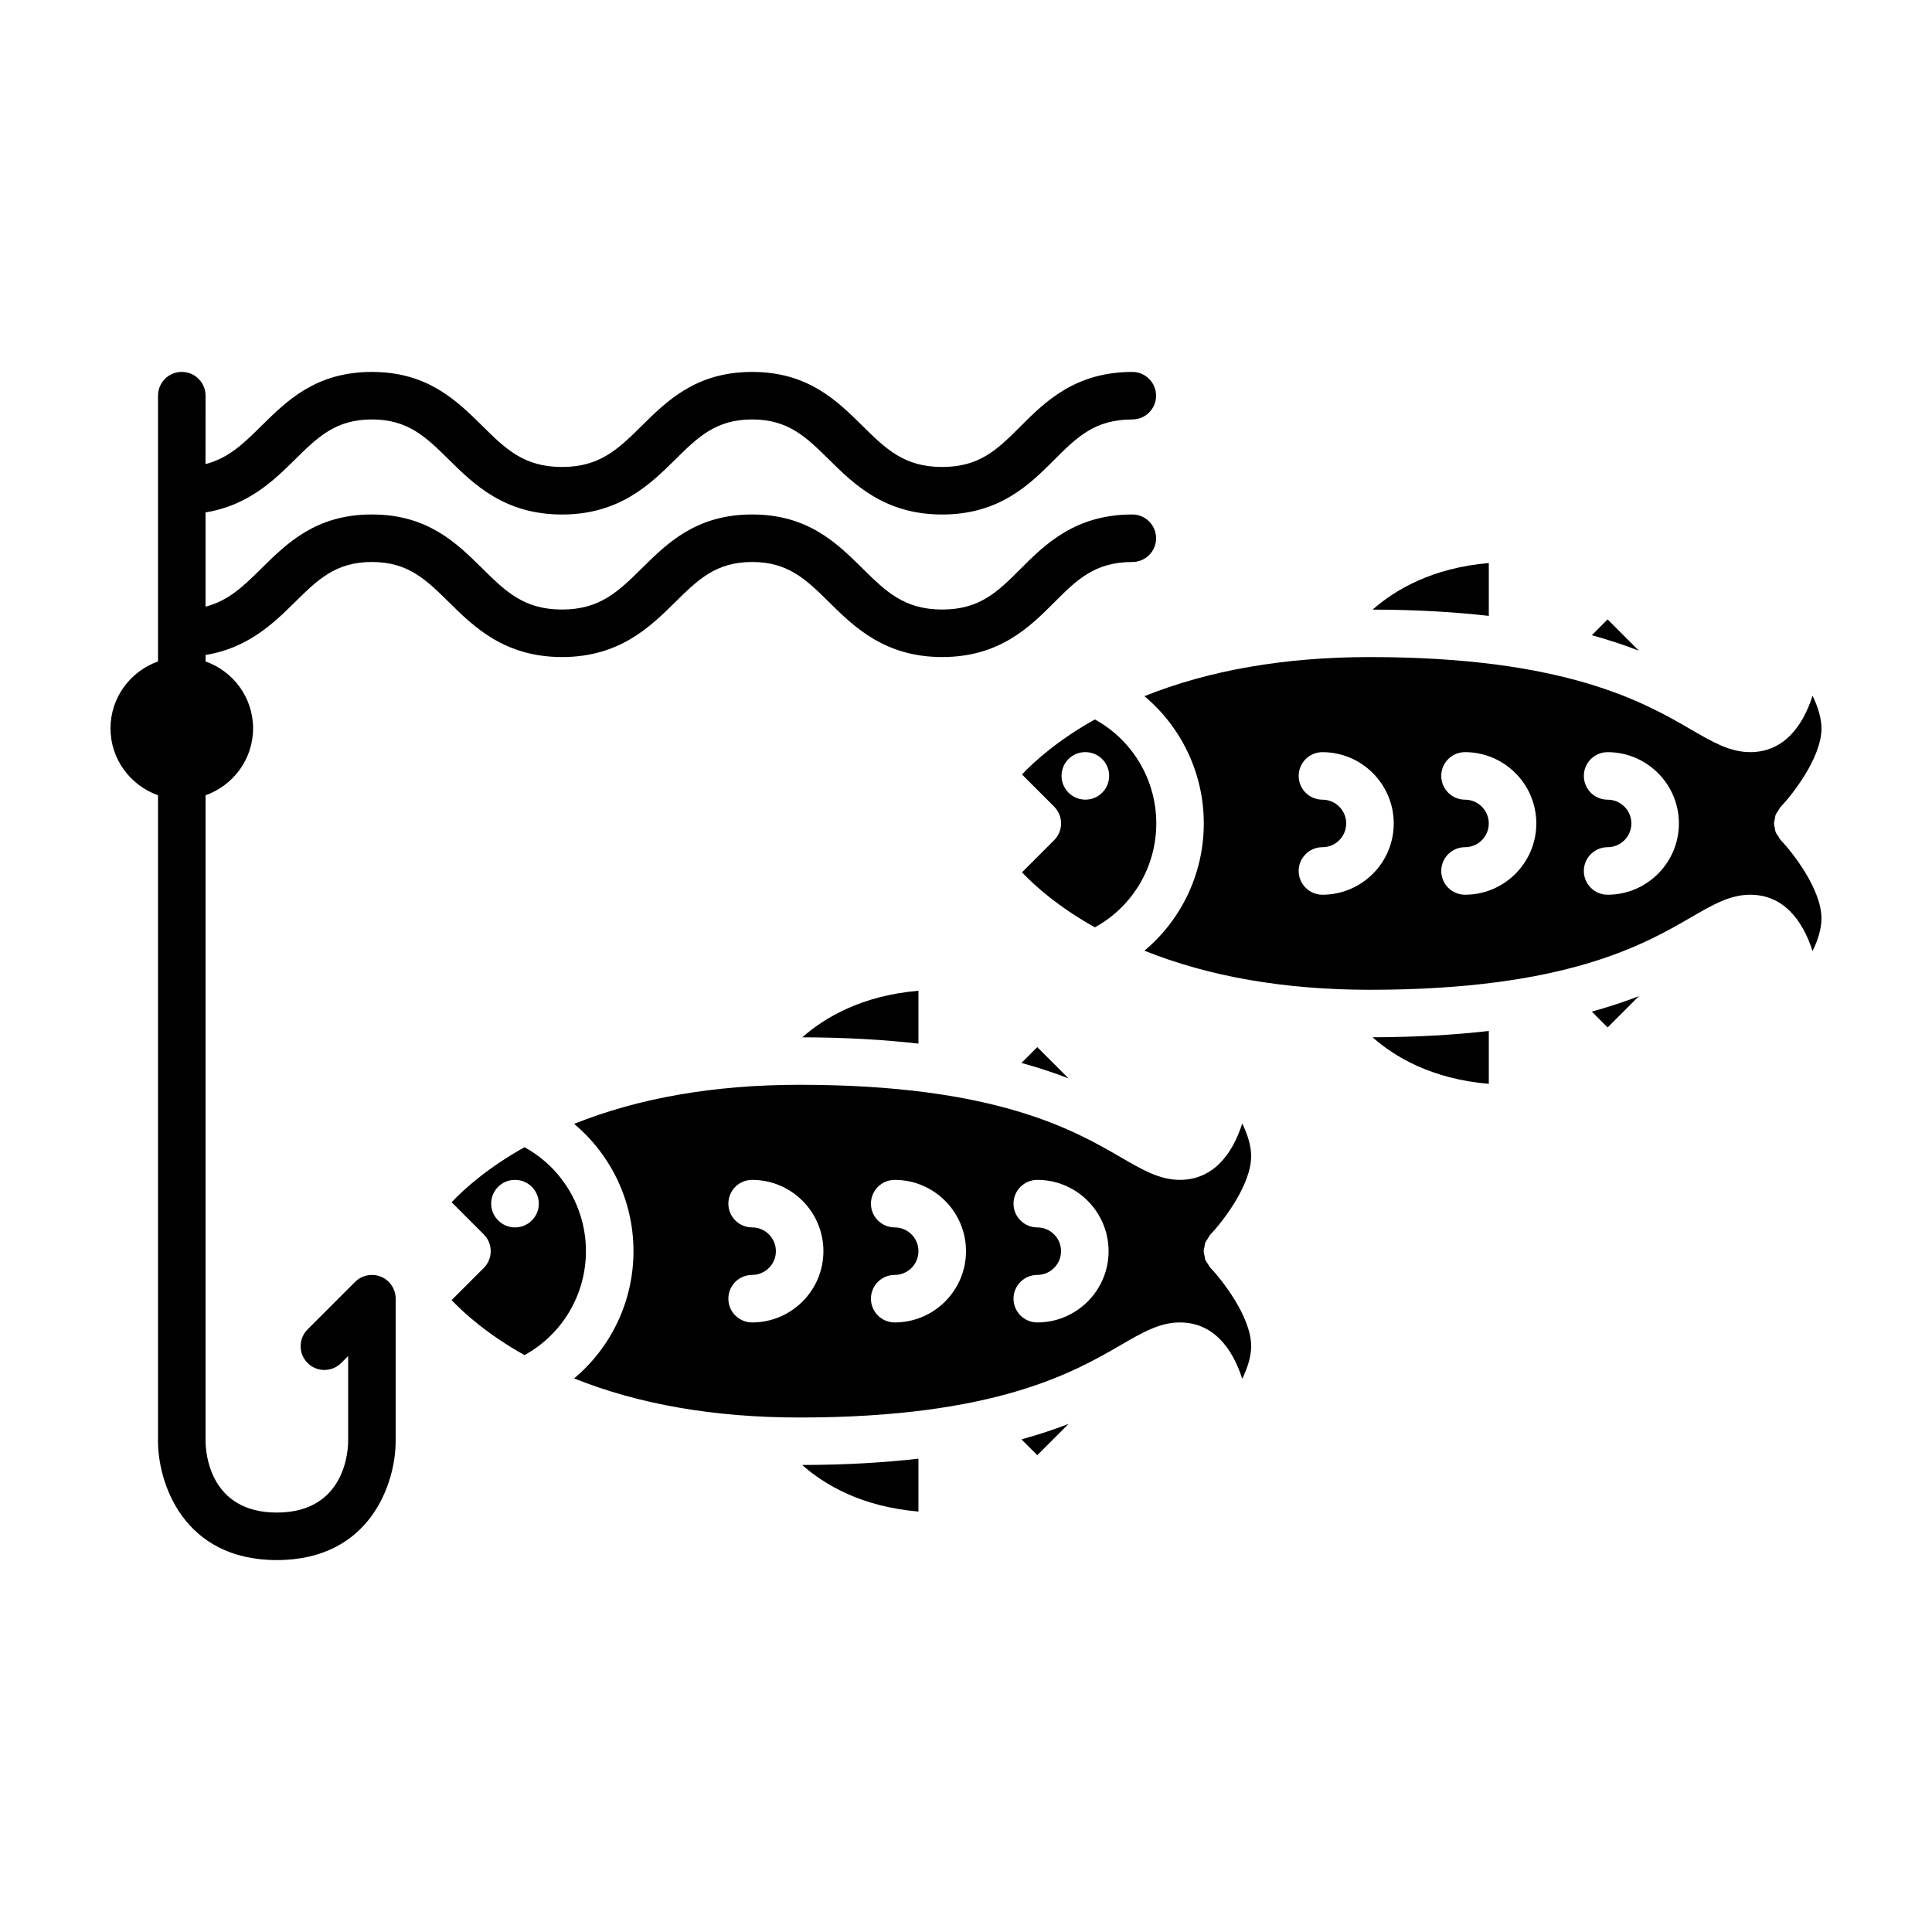<?xml version="1.0" encoding="UTF-8"?>
<!-- Uploaded to: ICON Repo, www.iconrepo.com, Generator: ICON Repo Mixer Tools -->
<svg fill="#000000" width="800px" height="800px" version="1.1" viewBox="144 144 512 512" xmlns="http://www.w3.org/2000/svg">
 <g>
  <path d="m450.43 362.21c0-11.551-6.301-22.07-16.277-27.543-9.688 5.402-15.91 10.984-19.32 14.57l8.52 8.52c2.457 2.457 2.457 6.445 0 8.906l-8.52 8.52c3.414 3.582 9.637 9.164 19.32 14.57 9.977-5.469 16.277-15.988 16.277-27.543zm-25.113-12.594c0-3.477 2.797-6.297 6.273-6.297h0.051c3.477 0 6.297 2.82 6.297 6.297 0 3.477-2.82 6.297-6.297 6.297-3.481 0-6.324-2.82-6.324-6.297z"/>
  <path d="m570.04 416.28 8.293-8.293c-3.68 1.43-7.844 2.816-12.484 4.102z"/>
  <path d="m538.55 431.23v-14.012c-8.973 1.02-19.129 1.648-30.816 1.668 5.941 5.254 15.723 11.051 30.816 12.344z"/>
  <path d="m614.61 359.84c0.137-0.332 0.395-0.609 0.586-0.918 0.227-0.363 0.379-0.754 0.691-1.078 3-3.133 10.824-13.004 10.824-20.816 0-2.754-0.973-5.769-2.363-8.645-2.695 8.418-7.879 14.941-16.531 14.941-5.344 0-9.891-2.637-15.648-5.977-12.395-7.188-33.145-19.215-85.113-19.215-22.707 0-42.719 3.516-59.766 10.359 9.809 8.223 15.73 20.48 15.73 33.727s-5.918 25.504-15.73 33.727c17.043 6.84 37.059 10.359 59.766 10.359 51.969 0 72.719-12.031 85.113-19.215 5.758-3.336 10.305-5.977 15.648-5.977 8.652 0 13.836 6.523 16.531 14.941 1.395-2.879 2.363-5.891 2.363-8.648 0-7.812-7.824-17.684-10.836-20.824-0.273-0.281-0.395-0.637-0.605-0.945-0.238-0.359-0.523-0.68-0.68-1.074-0.137-0.344-0.152-0.699-0.223-1.055-0.098-0.438-0.23-0.867-0.227-1.316 0-0.344 0.121-0.664 0.176-1.008 0.078-0.453 0.113-0.906 0.293-1.344zm-120.15 21.27c-3.477 0-6.297-2.82-6.297-6.297 0-3.477 2.82-6.297 6.297-6.297 3.473 0 6.297-2.828 6.297-6.297 0-3.473-2.828-6.297-6.297-6.297-3.477 0-6.297-2.82-6.297-6.297 0-3.477 2.82-6.297 6.297-6.297 10.418 0 18.895 8.48 18.895 18.895 0 10.406-8.473 18.887-18.895 18.887zm37.789 0c-3.477 0-6.301-2.82-6.301-6.297 0-3.477 2.82-6.297 6.297-6.297 3.473 0 6.297-2.828 6.297-6.297 0-3.473-2.828-6.297-6.297-6.297-3.473-0.004-6.297-2.824-6.297-6.301 0-3.477 2.82-6.297 6.297-6.297 10.418 0 18.895 8.48 18.895 18.895 0 10.41-8.473 18.891-18.891 18.891zm37.785 0c-3.477 0-6.297-2.82-6.297-6.297 0-3.477 2.82-6.297 6.297-6.297 3.473 0 6.297-2.828 6.297-6.297 0-3.473-2.828-6.297-6.297-6.297-3.477 0-6.297-2.82-6.297-6.297 0-3.477 2.82-6.297 6.297-6.297 10.418 0 18.895 8.48 18.895 18.895-0.004 10.406-8.477 18.887-18.895 18.887z"/>
  <path d="m387.4 544.58v-14.012c-8.973 1.02-19.129 1.648-30.816 1.668 5.945 5.254 15.723 11.055 30.816 12.344z"/>
  <path d="m427.18 429.79-8.293-8.293-4.191 4.191c4.641 1.285 8.809 2.668 12.484 4.102z"/>
  <path d="m538.55 293.21c-15.047 1.293-24.836 7.094-30.789 12.34 11.672 0.023 21.824 0.648 30.789 1.668z"/>
  <path d="m387.4 420.57v-14.012c-15.047 1.293-24.836 7.094-30.789 12.34 11.676 0.027 21.828 0.652 30.789 1.672z"/>
  <path d="m283 448.03c-9.688 5.402-15.91 10.984-19.32 14.57l8.52 8.52c2.457 2.457 2.457 6.445 0 8.906l-8.52 8.52c3.414 3.582 9.637 9.164 19.32 14.57 9.977-5.473 16.277-15.992 16.277-27.543 0-11.551-6.297-22.074-16.277-27.543zm-2.508 21.246c-3.477 0-6.324-2.82-6.324-6.297 0-3.477 2.797-6.297 6.273-6.297h0.051c3.477 0 6.297 2.82 6.297 6.297 0 3.473-2.82 6.297-6.297 6.297z"/>
  <path d="m578.33 316.44-8.293-8.293-4.191 4.191c4.641 1.285 8.805 2.664 12.484 4.102z"/>
  <path d="m463.47 473.19c0.137-0.332 0.395-0.609 0.586-0.918 0.227-0.363 0.379-0.754 0.691-1.078 3-3.133 10.824-13 10.824-20.816 0-2.754-0.973-5.769-2.363-8.645-2.695 8.418-7.879 14.941-16.531 14.941-5.344 0-9.891-2.637-15.648-5.977-12.395-7.188-33.145-19.215-85.113-19.215-22.707 0-42.719 3.516-59.766 10.359 9.809 8.223 15.73 20.48 15.73 33.727 0 13.246-5.918 25.504-15.73 33.727 17.043 6.84 37.059 10.359 59.766 10.359 51.969 0 72.719-12.031 85.113-19.215 5.758-3.336 10.305-5.977 15.648-5.977 8.652 0 13.836 6.523 16.531 14.941 1.391-2.879 2.363-5.891 2.363-8.645 0-7.812-7.824-17.684-10.836-20.824-0.273-0.281-0.395-0.637-0.605-0.945-0.238-0.359-0.523-0.68-0.68-1.074-0.137-0.344-0.152-0.699-0.223-1.055-0.098-0.438-0.23-0.867-0.227-1.316 0-0.344 0.121-0.664 0.176-1.008 0.074-0.457 0.109-0.91 0.293-1.348zm-120.15 21.27c-3.477 0-6.297-2.82-6.297-6.297 0-3.477 2.82-6.297 6.297-6.297 3.473 0 6.297-2.828 6.297-6.297 0-3.473-2.828-6.297-6.297-6.297-3.477 0-6.297-2.82-6.297-6.297 0-3.477 2.82-6.297 6.297-6.297 10.418 0 18.895 8.48 18.895 18.895-0.004 10.41-8.477 18.887-18.895 18.887zm37.785 0c-3.477 0-6.297-2.82-6.297-6.297 0-3.477 2.82-6.297 6.297-6.297 3.473 0 6.297-2.828 6.297-6.297 0-3.473-2.828-6.297-6.297-6.297-3.477 0-6.297-2.82-6.297-6.297 0-3.477 2.82-6.297 6.297-6.297 10.418 0 18.895 8.48 18.895 18.895 0 10.41-8.477 18.887-18.895 18.887zm37.785 0c-3.477 0-6.297-2.82-6.297-6.297 0-3.477 2.82-6.297 6.297-6.297 3.473 0 6.297-2.828 6.297-6.297 0-3.473-2.828-6.297-6.297-6.297-3.477 0-6.297-2.82-6.297-6.297 0-3.477 2.82-6.297 6.297-6.297 10.418 0 18.895 8.48 18.895 18.895 0 10.41-8.477 18.887-18.895 18.887z"/>
  <path d="m418.89 529.64 8.293-8.293c-3.68 1.43-7.844 2.816-12.484 4.102z"/>
  <path d="m222.15 303.59c6.027-5.953 10.793-10.656 20.41-10.656 9.617 0 14.379 4.707 20.41 10.656 6.555 6.473 14.711 14.535 29.973 14.535 15.262 0 23.418-8.062 29.977-14.535 6.031-5.953 10.793-10.656 20.402-10.656 9.613 0 14.379 4.707 20.402 10.656 6.555 6.473 14.711 14.535 29.977 14.535 15.203 0 23.211-8.004 29.645-14.438 6.004-6.004 10.75-10.75 20.738-10.75 3.477 0 6.297-2.82 6.297-6.297 0-3.477-2.82-6.297-6.297-6.297-15.203 0-23.211 8.004-29.645 14.438-6.004 6.004-10.75 10.75-20.738 10.75-10.086 0-14.957-4.812-21.125-10.898-6.781-6.699-14.469-14.293-29.258-14.293-14.785 0-22.477 7.594-29.258 14.293-6.168 6.086-11.035 10.898-21.125 10.898s-14.957-4.805-21.121-10.898c-6.781-6.699-14.469-14.293-29.262-14.293s-22.477 7.594-29.262 14.293c-4.719 4.664-8.699 8.555-14.82 10.133v-24.969c11.305-1.855 18.094-8.473 23.676-13.984 6.027-5.953 10.793-10.656 20.41-10.656 9.617 0 14.379 4.707 20.41 10.656 6.555 6.473 14.711 14.535 29.973 14.535s23.418-8.062 29.977-14.535c6.031-5.953 10.793-10.656 20.402-10.656 9.613 0 14.379 4.707 20.402 10.656 6.555 6.473 14.711 14.535 29.977 14.535 15.203 0 23.211-8.004 29.645-14.438 6.004-6.004 10.75-10.75 20.738-10.75 3.477 0 6.297-2.82 6.297-6.297 0-3.477-2.82-6.297-6.297-6.297-15.203 0-23.211 8.004-29.645 14.438-6.004 6.004-10.75 10.75-20.738 10.75-10.086 0-14.957-4.812-21.125-10.898-6.781-6.699-14.469-14.293-29.258-14.293-14.785 0-22.477 7.594-29.258 14.293-6.168 6.086-11.035 10.898-21.125 10.898-10.09 0-14.957-4.805-21.121-10.898-6.781-6.699-14.469-14.293-29.262-14.293s-22.477 7.594-29.262 14.293c-4.719 4.664-8.699 8.555-14.82 10.133l0.012-18.137c0-3.477-2.82-6.297-6.297-6.297-3.481 0-6.301 2.82-6.301 6.297v70.434c-7.316 2.609-12.594 9.535-12.594 17.734 0 8.195 5.281 15.125 12.594 17.734v171.19c0 10.891 6.578 31.488 31.488 31.488 24.91 0 31.488-20.594 31.488-31.488v-37.785c0-2.551-1.535-4.84-3.883-5.82-2.359-0.957-5.062-0.43-6.863 1.367l-12.594 12.594c-2.457 2.457-2.457 6.445 0 8.906 2.457 2.465 6.445 2.457 8.906 0l1.844-1.844v22.582c0 1.934-0.527 18.895-18.895 18.895-17.773 0-18.859-15.77-18.895-18.895l0.004-171.19c7.316-2.609 12.594-9.531 12.594-17.734 0-8.203-5.281-15.125-12.594-17.734v-1.707c11.301-1.855 18.086-8.473 23.668-13.988z"/>
 </g>
</svg>